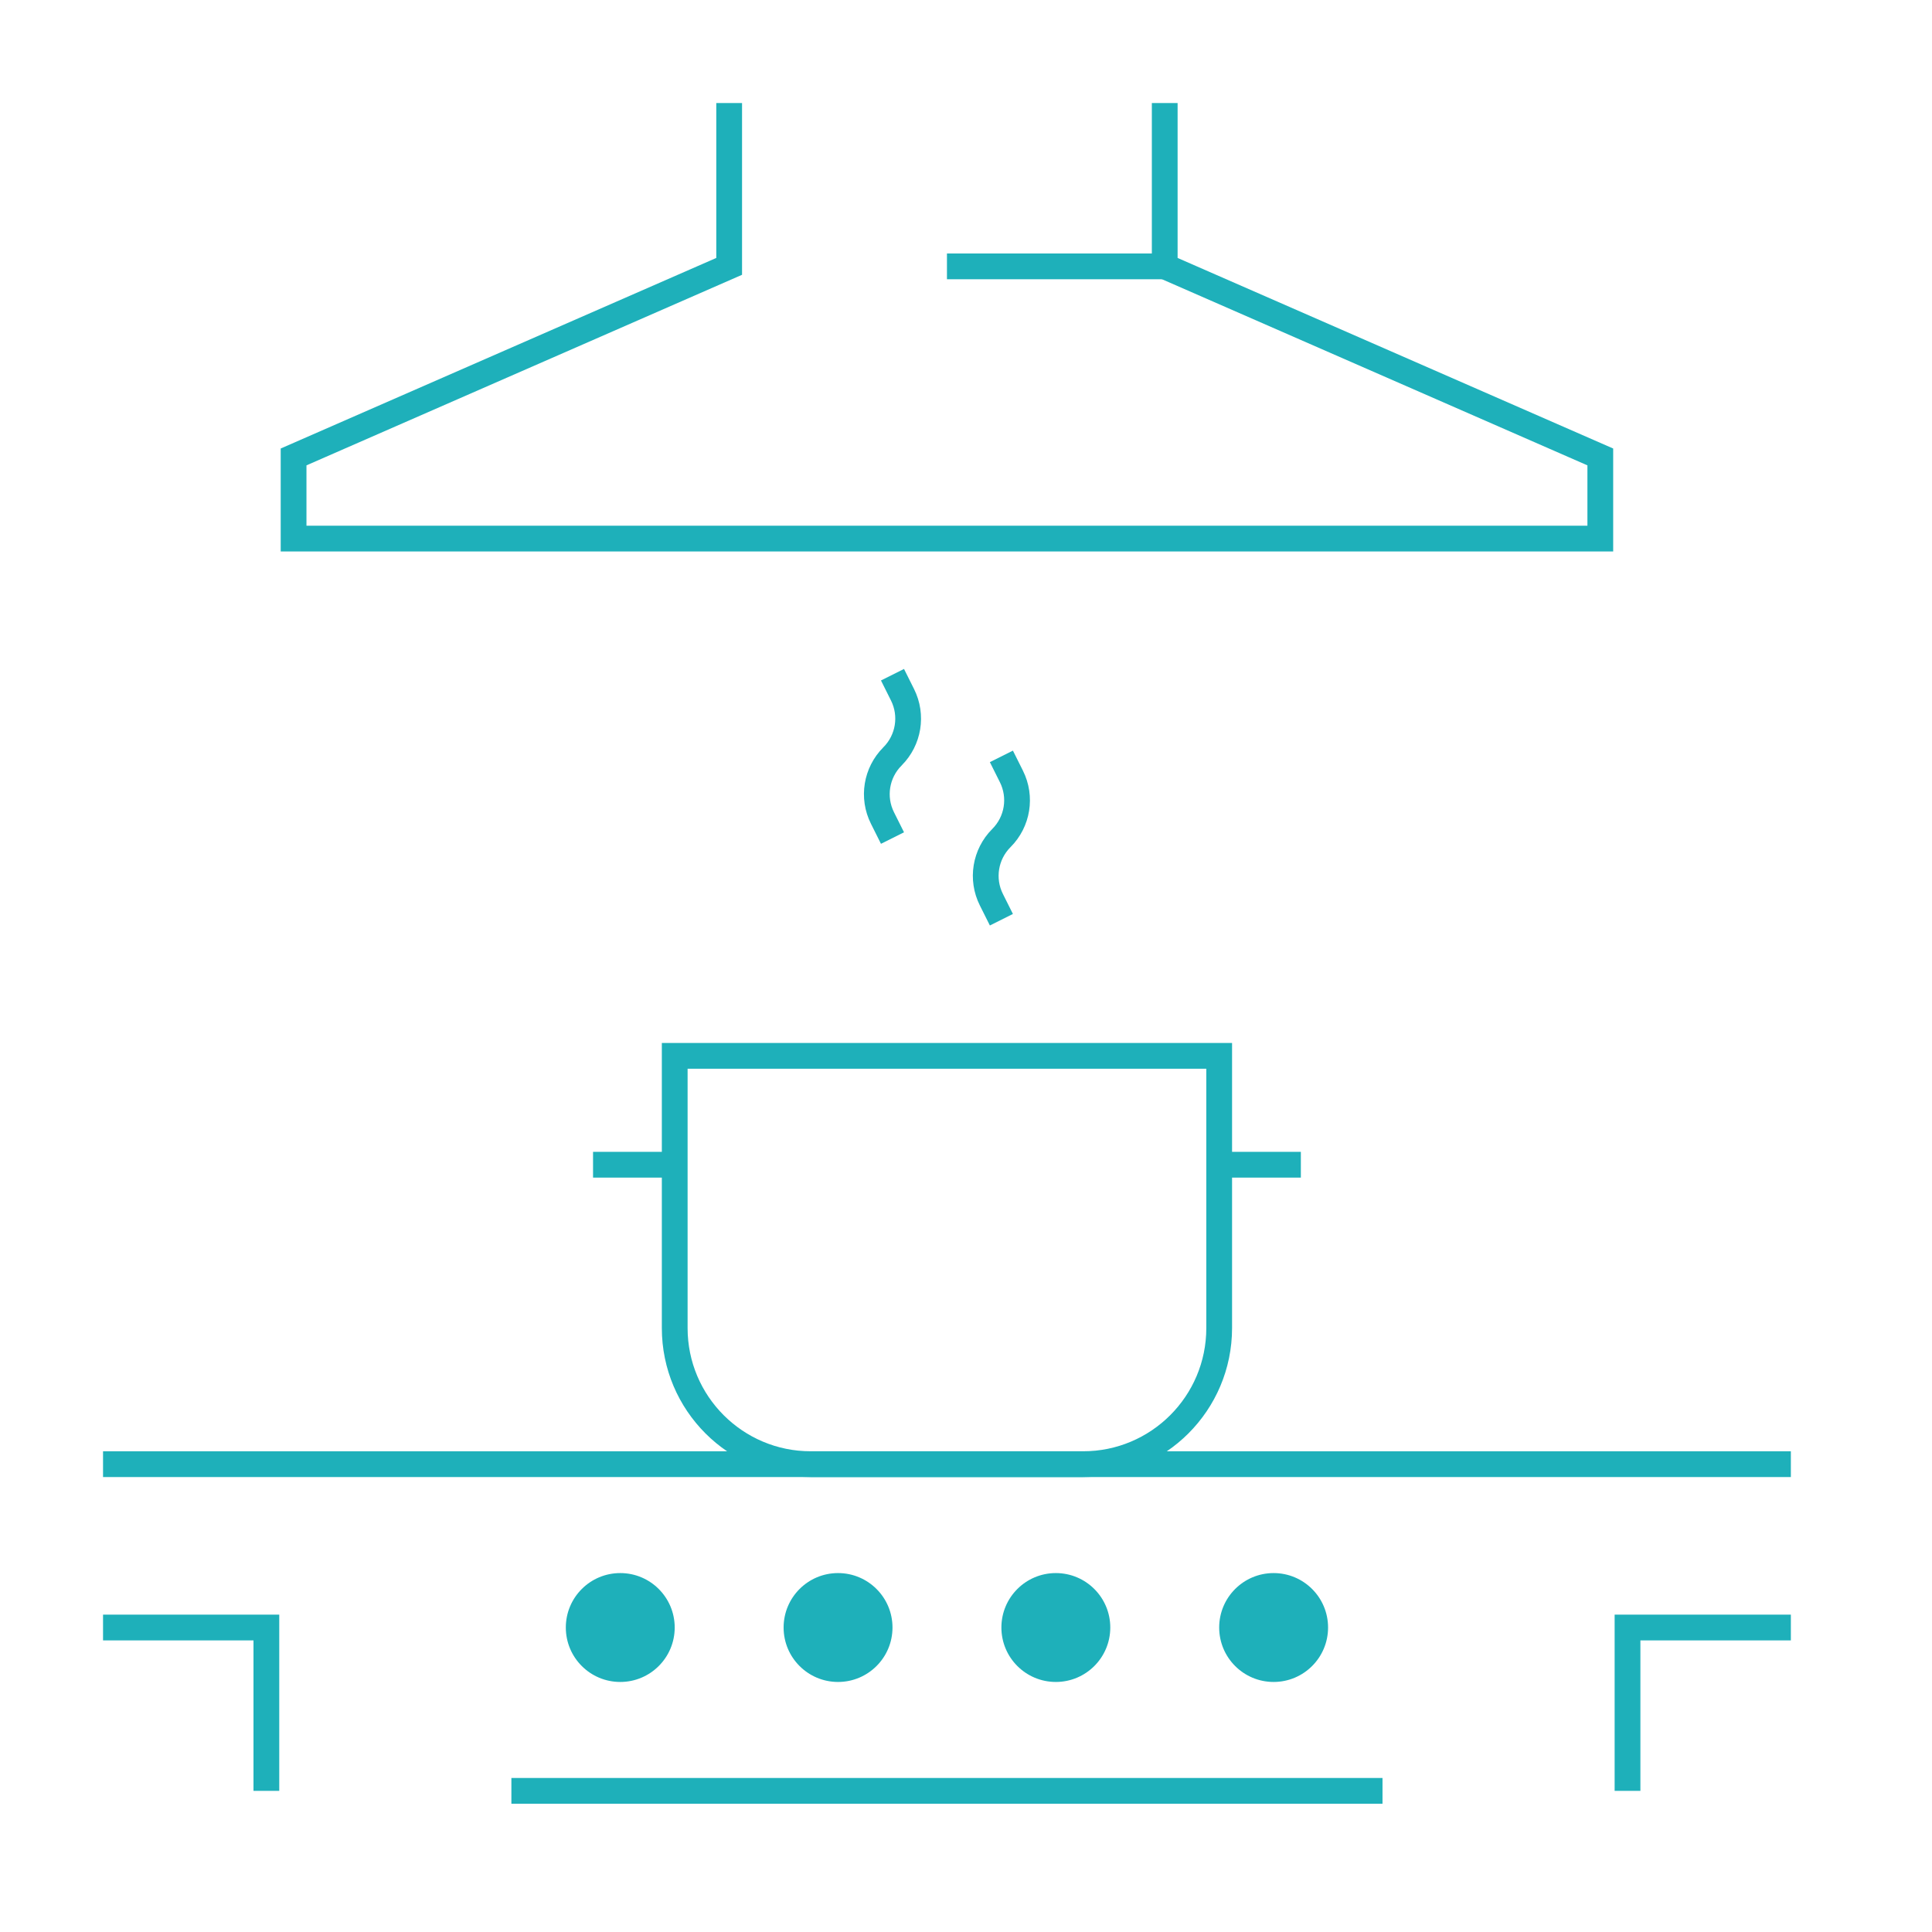 <?xml version="1.0" encoding="utf-8"?>
<!-- Generator: Adobe Illustrator 15.0.0, SVG Export Plug-In . SVG Version: 6.00 Build 0)  -->
<!DOCTYPE svg PUBLIC "-//W3C//DTD SVG 1.1//EN" "http://www.w3.org/Graphics/SVG/1.1/DTD/svg11.dtd">
<svg version="1.1" xmlns="http://www.w3.org/2000/svg" xmlns:xlink="http://www.w3.org/1999/xlink" x="0px" y="0px" width="150px"
	 height="150px" viewBox="0 0 150 150" enable-background="new 0 0 150 150" xml:space="preserve">
<g id="Layer_1" display="none">
	<g id="wood_flooring-parquet-floors" display="inline">
		
			<rect x="10.494" y="10.119" fill="none" stroke="#1EB0BA" stroke-width="2" stroke-linecap="round" stroke-linejoin="round" stroke-miterlimit="10" width="129.917" height="129.917"/>
		<g>
			
				<line fill="none" stroke="#1EB0BA" stroke-width="2" stroke-linecap="round" stroke-linejoin="round" stroke-miterlimit="10" x1="20.971" y1="47.836" x2="48.211" y2="20.596"/>
			
				<line fill="none" stroke="#1EB0BA" stroke-width="2" stroke-linecap="round" stroke-linejoin="round" stroke-miterlimit="10" x1="20.971" y1="87.65" x2="88.025" y2="20.596"/>
			
				<line fill="none" stroke="#1EB0BA" stroke-width="2" stroke-linecap="round" stroke-linejoin="round" stroke-miterlimit="10" x1="20.971" y1="129.558" x2="129.933" y2="20.596"/>
			
				<line fill="none" stroke="#1EB0BA" stroke-width="2" stroke-linecap="round" stroke-linejoin="round" stroke-miterlimit="10" x1="62.879" y1="129.558" x2="129.933" y2="62.504"/>
			
				<line fill="none" stroke="#1EB0BA" stroke-width="2" stroke-linecap="round" stroke-linejoin="round" stroke-miterlimit="10" x1="102.693" y1="129.558" x2="129.933" y2="102.318"/>
			
				<line fill="none" stroke="#1EB0BA" stroke-width="2" stroke-linecap="round" stroke-linejoin="round" stroke-miterlimit="10" x1="111.336" y1="83.197" x2="130.196" y2="102.056"/>
			
				<line fill="none" stroke="#1EB0BA" stroke-width="2" stroke-linecap="round" stroke-linejoin="round" stroke-miterlimit="10" x1="60.785" y1="89.746" x2="82" y2="110.175"/>
			
				<line fill="none" stroke="#1EB0BA" stroke-width="2" stroke-linecap="round" stroke-linejoin="round" stroke-miterlimit="10" x1="71" y1="37.622" x2="91.954" y2="58.576"/>
			
				<line fill="none" stroke="#1EB0BA" stroke-width="2" stroke-linecap="round" stroke-linejoin="round" stroke-miterlimit="10" x1="20.971" y1="47.836" x2="39.83" y2="66.696"/>
		</g>
	</g>
</g>
<g id="Layer_2">
	<g id="kitchen_9_">
		<g>
			<polyline fill="none" stroke="#1EB0BA" stroke-width="2" stroke-miterlimit="10" points="56.612,8 56.612,20.681 22.794,35.476 
				22.794,41.817 124.247,41.817 124.247,35.476 90.429,20.681 90.429,8 			"/>
			<line fill="none" stroke="#1EB0BA" stroke-width="2" stroke-miterlimit="10" x1="73.521" y1="20.681" x2="90.429" y2="20.681"/>
		</g>
		<g>
			<line fill="none" stroke="#1EB0BA" stroke-width="2" stroke-miterlimit="10" x1="139.042" y1="113.678" x2="8" y2="113.678"/>
			
				<line fill="none" stroke="#1EB0BA" stroke-width="2" stroke-miterlimit="10" x1="39.704" y1="139.042" x2="107.337" y2="139.042"/>
			<g>
				<circle fill="#1EB0BA" cx="48.157" cy="126.36" r="4.227"/>
				<circle fill="#1EB0BA" cx="65.066" cy="126.36" r="4.227"/>
				<circle fill="#1EB0BA" cx="81.975" cy="126.36" r="4.227"/>
				<circle fill="#1EB0BA" cx="98.884" cy="126.36" r="4.227"/>
			</g>
			<polyline fill="none" stroke="#1EB0BA" stroke-width="2" stroke-miterlimit="10" points="8,126.36 20.681,126.36 20.681,139.042 
							"/>
			<polyline fill="none" stroke="#1EB0BA" stroke-width="2" stroke-miterlimit="10" points="139.042,126.36 126.36,126.36 
				126.36,139.042 			"/>
		</g>
		<g>
			<path fill="none" stroke="#1EB0BA" stroke-width="2" stroke-miterlimit="10" d="M84.088,113.678H62.953
				c-5.837,0-10.568-4.73-10.568-10.567V81.975h42.272v21.136C94.657,108.948,89.925,113.678,84.088,113.678z"/>
			<line fill="none" stroke="#1EB0BA" stroke-width="2" stroke-miterlimit="10" x1="52.384" y1="90.429" x2="46.044" y2="90.429"/>
			<line fill="none" stroke="#1EB0BA" stroke-width="2" stroke-miterlimit="10" x1="94.657" y1="90.429" x2="100.998" y2="90.429"/>
		</g>
		<g>
			<g>
				<path fill="none" stroke="#1EB0BA" stroke-width="2" stroke-miterlimit="10" d="M77.748,58.725l0.778,1.557
					c0.799,1.596,0.485,3.521-0.776,4.782l-0.004,0.004c-1.261,1.262-1.575,3.188-0.776,4.783l0.778,1.556"/>
			</g>
			<g>
				<path fill="none" stroke="#1EB0BA" stroke-width="2" stroke-miterlimit="10" d="M69.293,52.384l0.778,1.557
					c0.799,1.596,0.484,3.521-0.776,4.782l-0.004,0.005c-1.262,1.261-1.575,3.187-0.776,4.782l0.778,1.556"/>
			</g>
		</g>
	</g>
</g>
<g id="Layer_3" display="none">
	<g id="lighting-interior_illumination-lamp" display="inline">
		<path fill="none" stroke="#1EB0BA" stroke-width="2" stroke-linecap="round" stroke-linejoin="round" stroke-miterlimit="10" d="
			M142,8v4.323c0,4.774-3.871,8.645-8.646,8.645H16.645C11.871,20.967,8,17.096,8,12.322V8"/>
		<g>
			<path fill="none" stroke="#1EB0BA" stroke-width="2" stroke-linejoin="round" stroke-miterlimit="10" d="M113.903,27.451
				L113.903,27.451c0,2.388,1.936,4.323,4.322,4.323h4.323c2.387,0,4.322-1.936,4.322-4.323v-6.483"/>
			
				<line fill="none" stroke="#1EB0BA" stroke-width="2" stroke-linecap="square" stroke-linejoin="round" stroke-miterlimit="10" x1="120.386" y1="40.418" x2="120.386" y2="53.386"/>
			
				<path fill="none" stroke="#1EB0BA" stroke-width="2" stroke-linecap="square" stroke-linejoin="round" stroke-miterlimit="10" d="
				M120.386,53.386c-11.936,0-21.612,9.678-21.612,21.613H142C142,63.064,132.322,53.386,120.386,53.386z"/>
			<polyline fill="none" stroke="#1EB0BA" stroke-width="2" stroke-linejoin="round" stroke-miterlimit="10" points="
				111.742,81.484 111.742,85.806 129.032,85.806 129.032,81.484 			"/>
		</g>
		<g>
			<path fill="none" stroke="#1EB0BA" stroke-width="2" stroke-linejoin="round" stroke-miterlimit="10" d="M68.516,27.451
				L68.516,27.451c0,2.388,1.935,4.323,4.322,4.323h4.322c2.388,0,4.323-1.936,4.323-4.323v-6.483"/>
			
				<line fill="none" stroke="#1EB0BA" stroke-width="2" stroke-linecap="square" stroke-linejoin="round" stroke-miterlimit="10" x1="75" y1="40.418" x2="75" y2="81.484"/>
			
				<path fill="none" stroke="#1EB0BA" stroke-width="2" stroke-linecap="square" stroke-linejoin="round" stroke-miterlimit="10" d="
				M75,81.484c-11.938,0-21.613,9.677-21.613,21.612h43.227C96.613,91.161,86.935,81.484,75,81.484z"/>
			<polyline fill="none" stroke="#1EB0BA" stroke-width="2" stroke-linejoin="round" stroke-miterlimit="10" points="
				66.354,109.581 66.354,113.903 83.645,113.903 83.645,109.581 			"/>
		</g>
		<g>
			<path fill="none" stroke="#1EB0BA" stroke-width="2" stroke-linejoin="round" stroke-miterlimit="10" d="M23.128,27.451
				L23.128,27.451c0,2.388,1.936,4.323,4.322,4.323h4.323c2.387,0,4.322-1.936,4.322-4.323v-6.483"/>
			
				<line fill="none" stroke="#1EB0BA" stroke-width="2" stroke-linecap="square" stroke-linejoin="round" stroke-miterlimit="10" x1="29.613" y1="40.418" x2="29.613" y2="109.581"/>
			
				<path fill="none" stroke="#1EB0BA" stroke-width="2" stroke-linecap="square" stroke-linejoin="round" stroke-miterlimit="10" d="
				M29.613,109.581C17.675,109.581,8,119.257,8,131.193h43.226C51.225,119.257,41.55,109.581,29.613,109.581z"/>
			<polyline fill="none" stroke="#1EB0BA" stroke-width="2" stroke-linejoin="round" stroke-miterlimit="10" points="
				20.967,137.677 20.967,142 38.257,142 38.257,137.677 			"/>
		</g>
	</g>
</g>
<g id="Layer_4" display="none">
	<line display="inline" fill="#FFFFFF" x1="317.462" y1="-332.981" x2="317.462" y2="317.019"/>
	<line display="inline" fill="none" x1="317.462" y1="-332.981" x2="317.462" y2="317.019"/>
	<path display="inline" fill="#1EB0BA" d="M7.692,95.124c0.23-0.373,0.552-0.666,0.999-0.841h0.007l19.326-7.396
		c0.167-0.066,0.307-0.173,0.419-0.307l31.18,26.59l0,0c0.727,0.624,1.614,0.946,2.502,0.946c0.433,0,0.881-0.076,1.3-0.234l0,0
		l52.28-19.533c0.09,0.203,0.245,0.382,0.433,0.504l19.78,12.401c0.252,0.227,0.435,0.479,0.545,0.763
		c0.133,0.296,0.196,0.618,0.196,0.945c0,0.454-0.125,0.908-0.35,1.281c-0.23,0.37-0.545,0.665-1,0.834l-76.931,28.741l0,0
		c-0.203,0.077-0.412,0.111-0.615,0.111c-0.426,0-0.846-0.15-1.182-0.445l0,0L8.125,98.153c-0.273-0.236-0.462-0.507-0.594-0.803
		c-0.126-0.296-0.182-0.623-0.182-0.951C7.349,95.947,7.468,95.493,7.692,95.124L7.692,95.124z M11.893,69.079
		c-0.125-0.298-0.183-0.62-0.183-0.95c0-0.455,0.12-0.908,0.343-1.278c0.231-0.373,0.553-0.664,1-0.834l0.007-0.003l19.326-7.398
		c0.286-0.106,0.504-0.334,0.629-0.618l4.404,3.761l27.097,23.127h0.007c0.728,0.618,1.607,0.942,2.502,0.942
		c0.434,0,0.882-0.077,1.3-0.236l20.297-7.58c0.572-0.216,0.881-0.911,0.693-1.554c-0.189-0.646-0.813-0.993-1.377-0.781
		L67.64,83.256c-0.204,0.077-0.414,0.111-0.616,0.111c-0.427,0-0.838-0.154-1.188-0.446l0,0L38.739,59.799L17.386,41.586
		c-0.28-0.234-0.461-0.508-0.594-0.803c-0.126-0.297-0.188-0.624-0.188-0.95c0-0.454,0.119-0.907,0.349-1.277
		c0.23-0.373,0.552-0.667,1-0.836L94.884,8.98c0.195-0.077,0.411-0.112,0.613-0.112c0.427,0,0.84,0.15,1.189,0.447l48.45,41.335
		c0.279,0.231,0.461,0.507,0.586,0.802c0.125,0.298,0.196,0.623,0.196,0.95c0,0.454-0.126,0.908-0.349,1.278
		c-0.231,0.369-0.553,0.664-1.007,0.834l-25.357,9.477l-13.832,5.168c-0.565,0.21-0.881,0.907-0.692,1.553
		c0.195,0.642,0.812,0.993,1.384,0.777l0,0l13.818-5.165l0.266-0.098c0.092,0.144,0.21,0.266,0.35,0.354l19.779,12.4
		c0.252,0.227,0.434,0.482,0.546,0.762c0.133,0.297,0.195,0.62,0.195,0.951c0,0.45-0.126,0.908-0.349,1.276
		c-0.231,0.37-0.547,0.666-1.008,0.835L62.74,111.548l0,0c-0.203,0.076-0.412,0.111-0.615,0.111c-0.427,0-0.846-0.151-1.181-0.447
		l0,0L12.487,69.881C12.213,69.646,12.025,69.375,11.893,69.079L11.893,69.079z M6.811,100.112l48.449,41.33l0,0
		c0.734,0.623,1.615,0.946,2.503,0.946c0.434,0,0.882-0.077,1.301-0.239l0,0l76.931-28.738c0.909-0.336,1.629-0.985,2.111-1.777
		c0.481-0.793,0.727-1.728,0.727-2.671c0-0.68-0.125-1.369-0.399-2.012c-0.278-0.639-0.691-1.23-1.236-1.696
		c-0.043-0.031-0.091-0.069-0.133-0.093l-18.78-11.777l22.073-8.244c0.901-0.338,1.628-0.982,2.109-1.78
		c0.482-0.793,0.728-1.727,0.728-2.665c0-0.686-0.127-1.374-0.398-2.017c-0.272-0.639-0.692-1.226-1.236-1.696
		c-0.042-0.03-0.091-0.069-0.133-0.092l-18.6-11.663l22.429-8.381c0.902-0.335,1.636-0.98,2.111-1.776
		c0.482-0.793,0.727-1.724,0.727-2.667c0-0.684-0.126-1.374-0.398-2.016c-0.273-0.643-0.699-1.23-1.244-1.696L97.994,7.353l0,0
		c-0.72-0.62-1.601-0.943-2.496-0.943c-0.439,0-0.873,0.078-1.307,0.235L17.268,35.386c-0.901,0.335-1.636,0.985-2.112,1.776
		c-0.482,0.798-0.733,1.729-0.733,2.671c0,0.68,0.133,1.373,0.406,2.014c0.272,0.646,0.692,1.231,1.245,1.702L31.218,56.47
		l-18.865,7.215l0.014-0.002c-0.901,0.333-1.628,0.983-2.11,1.775c-0.483,0.797-0.734,1.728-0.734,2.67
		c0,0.68,0.133,1.372,0.406,2.017c0.272,0.636,0.691,1.229,1.244,1.694l15.292,13.047l-18.466,7.07l0.007-0.003
		c-0.901,0.334-1.628,0.984-2.11,1.776c-0.482,0.797-0.734,1.728-0.734,2.669c0,0.682,0.133,1.374,0.412,2.017
		C5.847,99.053,6.259,99.646,6.811,100.112L6.811,100.112z"/>
</g>
</svg>
